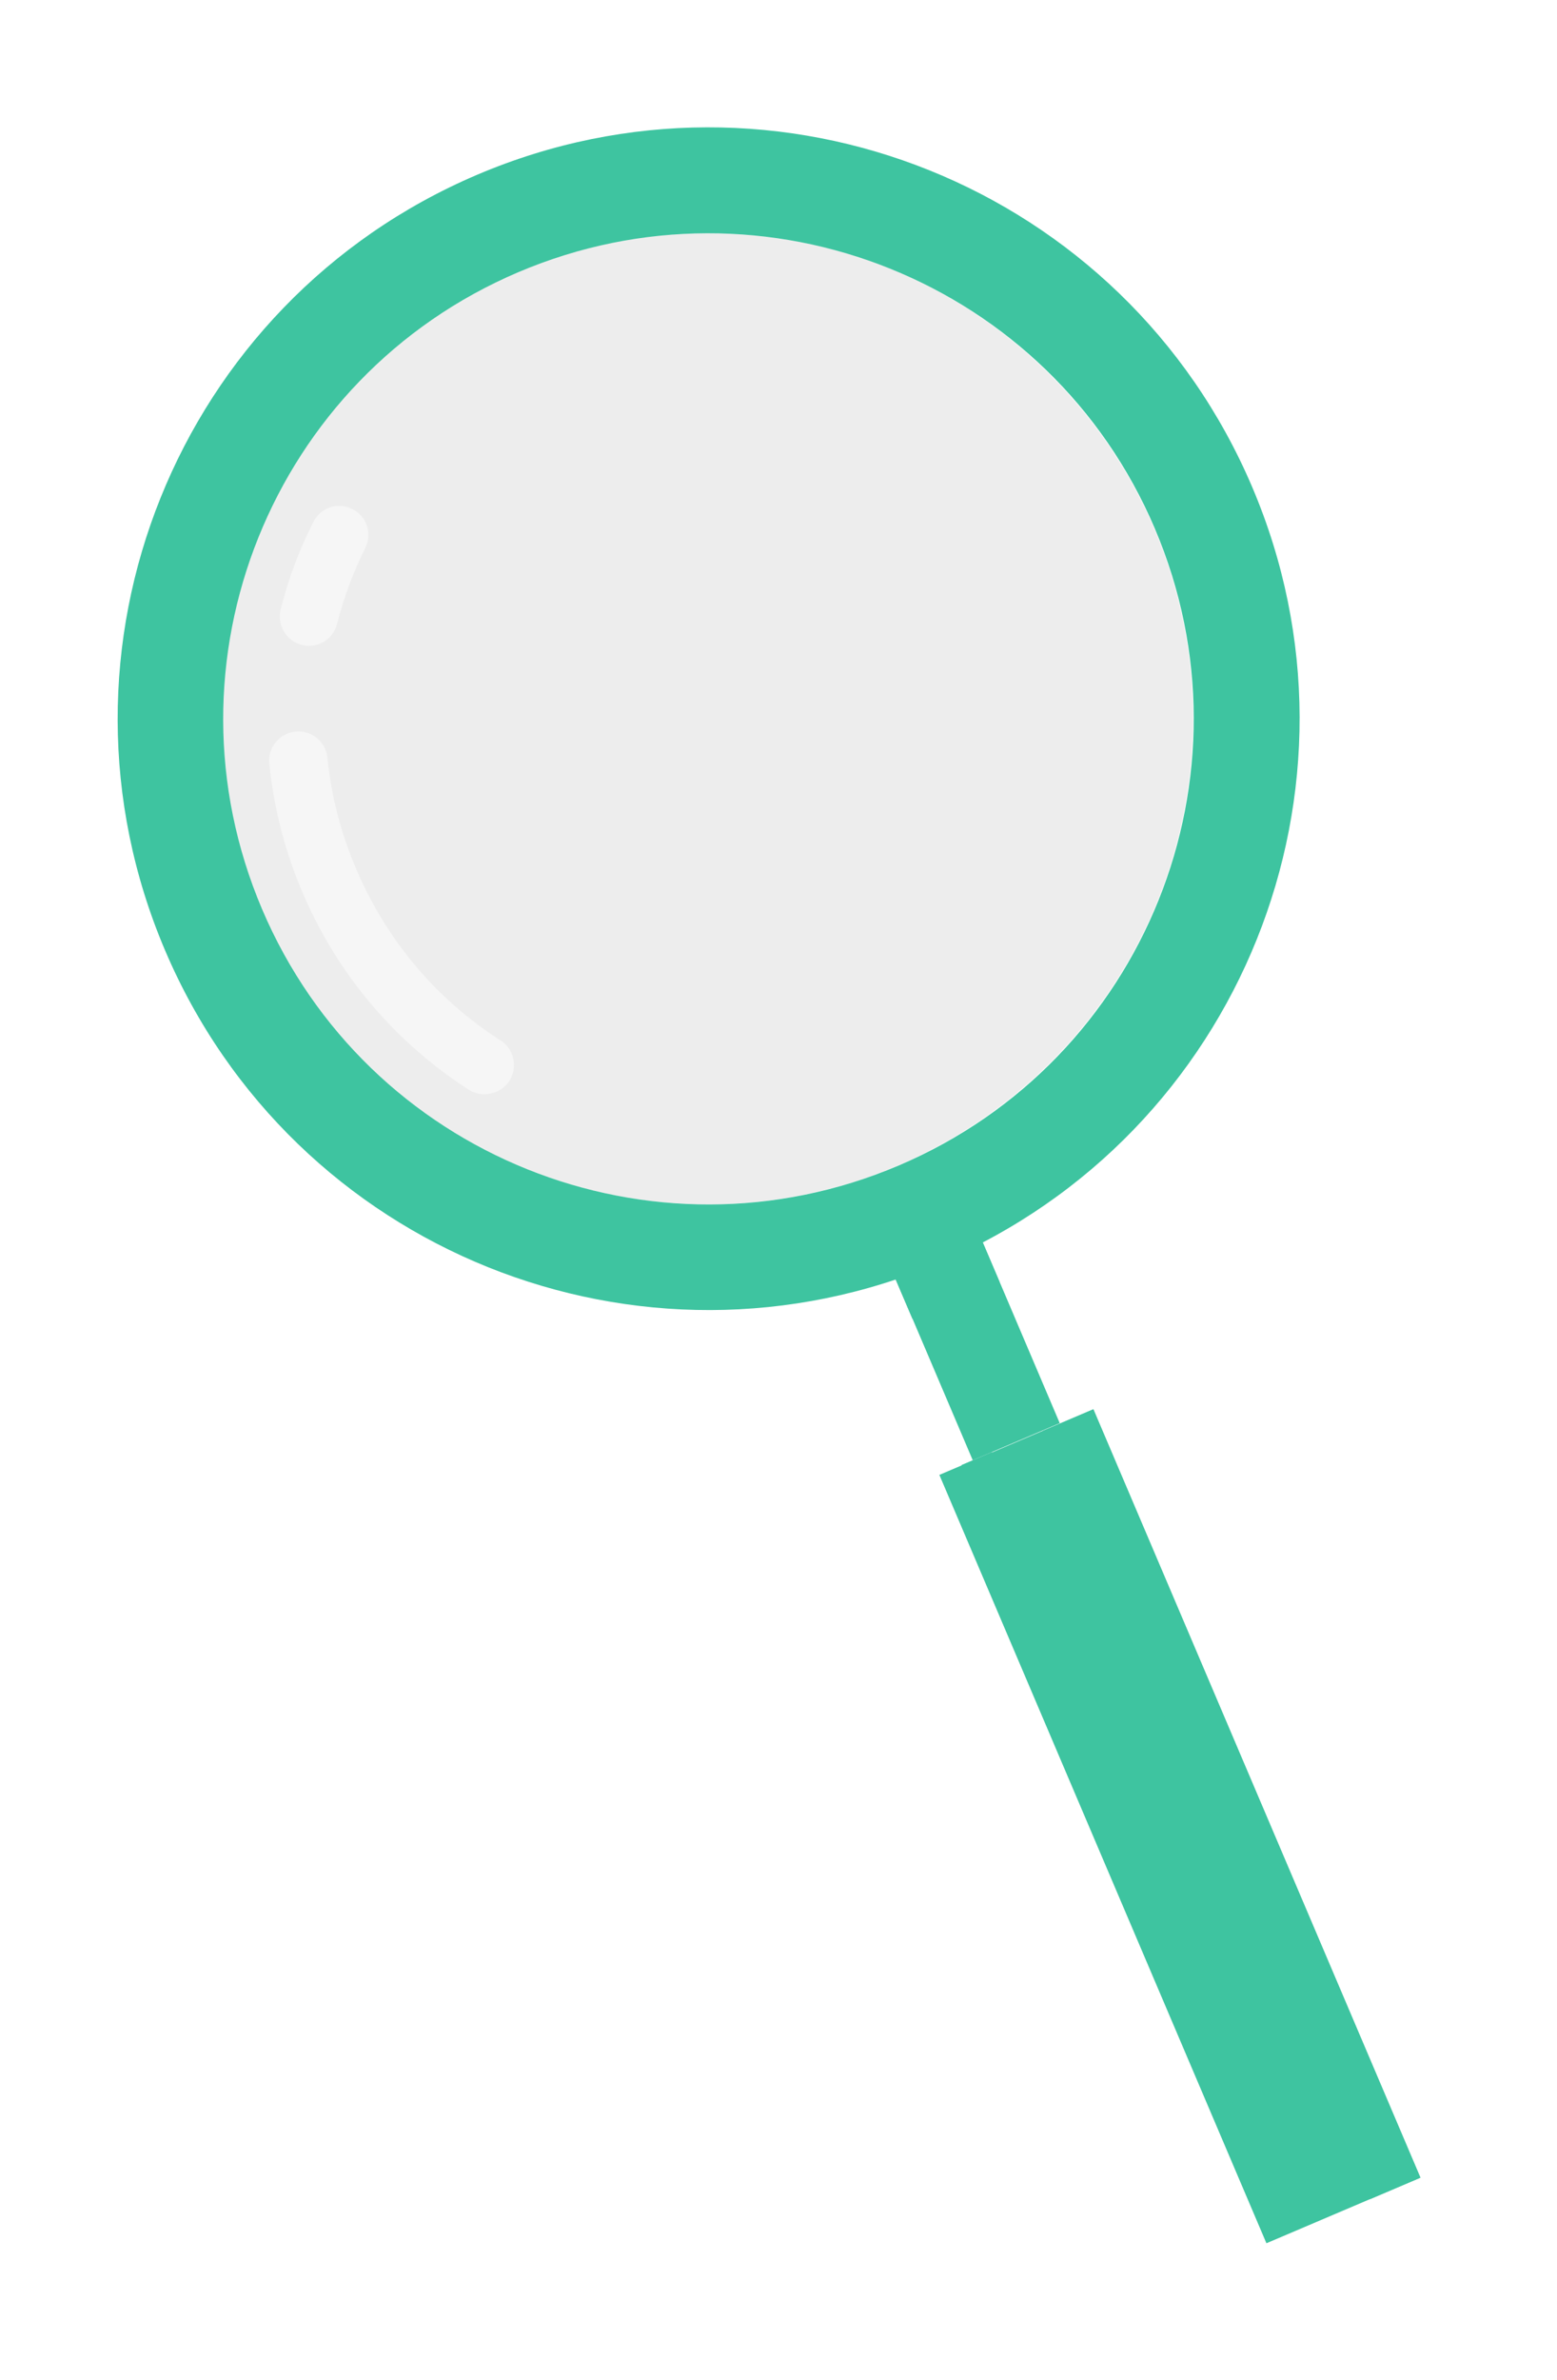 <svg width="72" height="110" viewBox="0 0 72 110" fill="none" xmlns="http://www.w3.org/2000/svg">
<g filter="url(#filter0_d_3_5605)">
<path d="M40.833 50.716L36.809 52.43L41.913 64.412L45.936 62.699L40.833 50.716Z" fill="#3EC4A0"/>
<path d="M43.145 56.154L41.221 51.653C40.585 52.003 39.933 52.321 39.249 52.607C38.565 52.894 37.881 53.148 37.197 53.371L39.121 57.871C39.805 57.648 40.489 57.394 41.173 57.108C41.857 56.822 42.509 56.504 43.145 56.169V56.154Z" fill="#3EC4A0"/>
<g opacity="0.5">
<path d="M52.068 31.322C52.716 18.946 43.21 8.388 30.834 7.739C18.458 7.091 7.9 16.598 7.252 28.973C6.603 41.349 16.11 51.907 28.485 52.556C40.861 53.204 51.419 43.698 52.068 31.322Z" fill="#DCDCDC"/>
</g>
<g style="mix-blend-mode:screen" opacity="0.5">
<path d="M11.738 26.67C11.484 26.781 11.182 26.813 10.88 26.733C10.164 26.543 9.735 25.811 9.91 25.095C10.259 23.696 10.768 22.344 11.42 21.056C11.754 20.388 12.55 20.118 13.217 20.452C13.885 20.786 14.156 21.581 13.822 22.249C13.265 23.378 12.82 24.555 12.518 25.763C12.406 26.177 12.12 26.511 11.738 26.67Z" fill="white"/>
</g>
<g style="mix-blend-mode:screen" opacity="0.5">
<path d="M19.849 47.391C19.451 47.565 18.974 47.534 18.593 47.279C15.158 45.069 12.502 41.904 10.911 38.151C10.1 36.258 9.591 34.255 9.385 32.219C9.305 31.488 9.846 30.82 10.593 30.74C11.325 30.661 11.993 31.201 12.072 31.949C12.247 33.714 12.693 35.447 13.408 37.101C14.792 40.361 17.098 43.113 20.087 45.021C20.708 45.419 20.883 46.261 20.485 46.882C20.326 47.12 20.119 47.279 19.881 47.391H19.849Z" fill="white"/>
</g>
<path d="M18.989 5.01C5.106 10.926 -1.35 26.972 4.566 40.855C10.481 54.738 26.527 61.195 40.411 55.279C54.294 49.363 60.75 33.317 54.834 19.434C48.919 5.551 32.873 -0.906 18.989 5.01ZM38.486 50.794C27.084 55.645 13.9 50.349 9.05 38.947C4.2 27.544 9.495 14.361 20.898 9.51C32.3 4.66 45.484 9.956 50.334 21.358C55.184 32.76 49.889 45.944 38.486 50.794Z" fill="#3EC4A0"/>
<path d="M47.481 62.061L40.37 65.09L55.494 100.599L62.605 97.571L47.481 62.061Z" fill="#3EC4A0"/>
<path d="M42.798 64.037L41.394 64.635L56.518 100.144L57.922 99.546L42.798 64.037Z" fill="#3EC4A0"/>
<path d="M47.496 62.058L45.155 63.055L60.279 98.565L62.62 97.568L47.496 62.058Z" fill="#3EC4A0"/>
</g>
<defs>
<filter id="filter0_d_3_5605" x="0.033" y="0.478" width="71.064" height="108.598" filterUnits="userSpaceOnUse" color-interpolation-filters="sRGB">
<feFlood flood-opacity="0" result="BackgroundImageFix"/>
<feColorMatrix in="SourceAlpha" type="matrix" values="0 0 0 0 0 0 0 0 0 0 0 0 0 0 0 0 0 0 127 0" result="hardAlpha"/>
<feOffset dx="3.069" dy="3.069"/>
<feGaussianBlur stdDeviation="2.703"/>
<feColorMatrix type="matrix" values="0 0 0 0 0 0 0 0 0 0 0 0 0 0 0 0 0 0 0.45 0"/>
<feBlend mode="normal" in2="BackgroundImageFix" result="effect1_dropShadow_3_5605"/>
<feBlend mode="normal" in="SourceGraphic" in2="effect1_dropShadow_3_5605" result="shape"/>
</filter>
</defs>
</svg>

